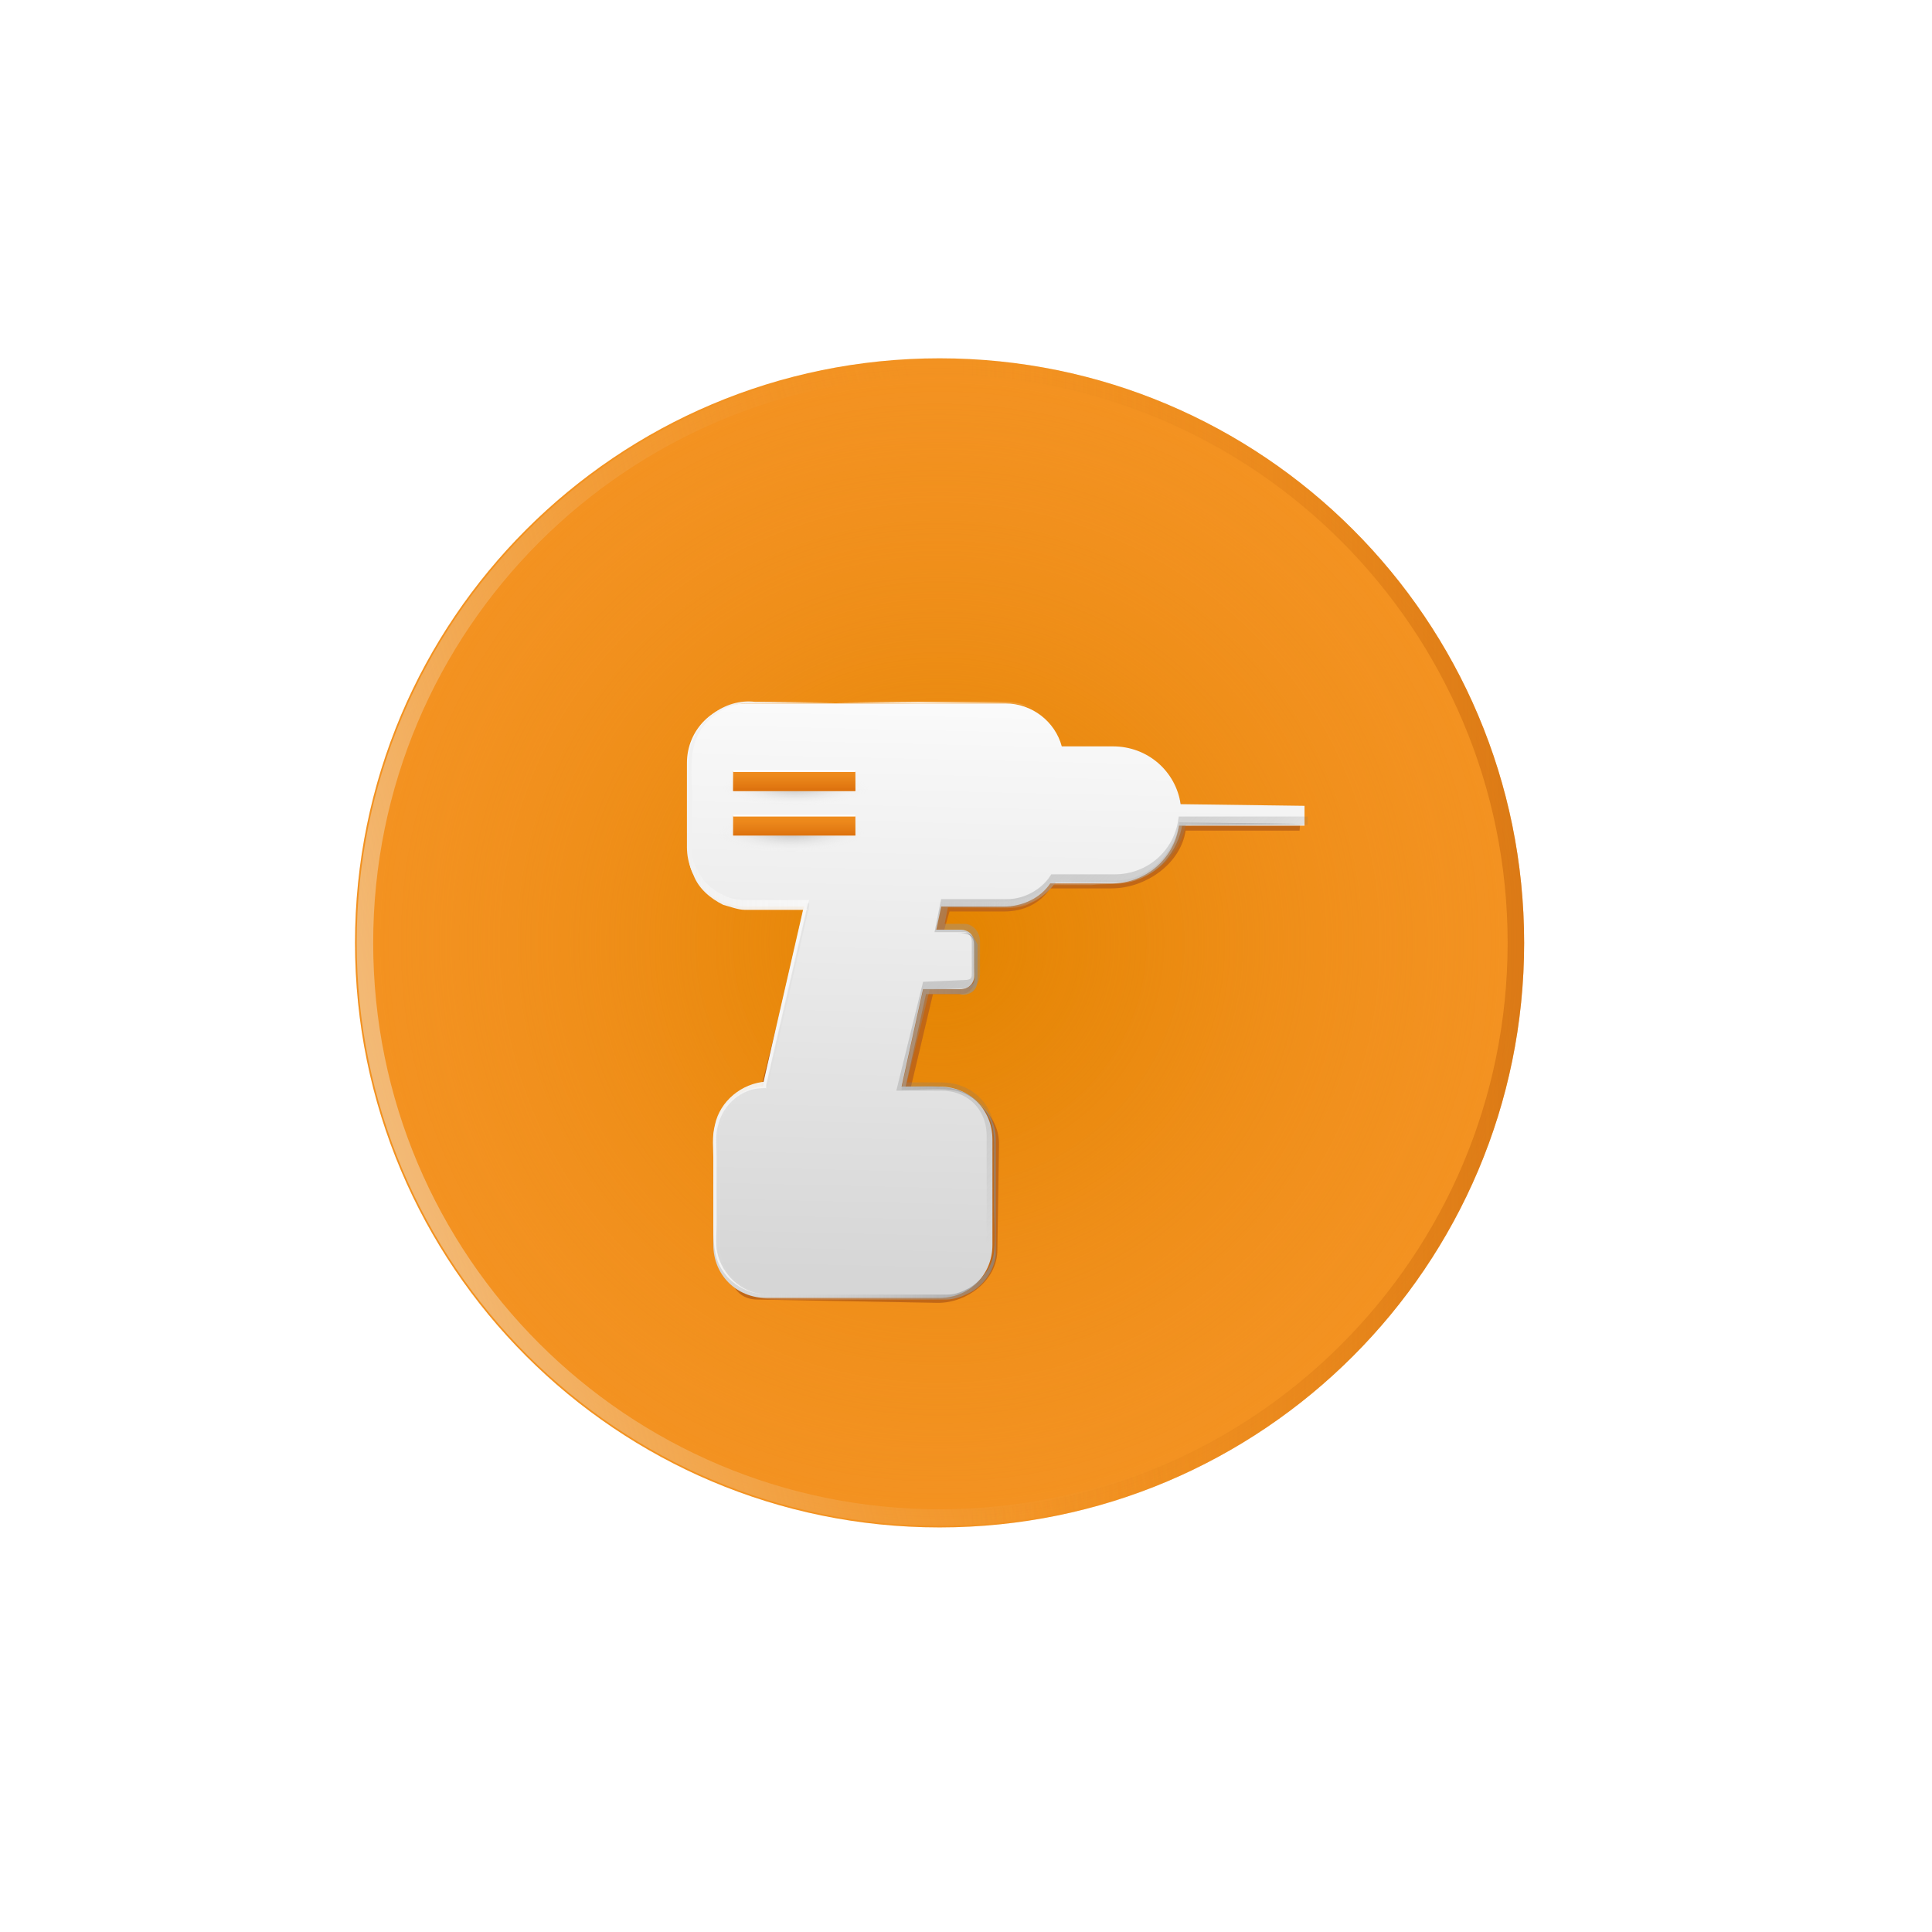 <?xml version="1.0" encoding="UTF-8"?> <svg xmlns="http://www.w3.org/2000/svg" width="117" height="117" viewBox="0 0 117 117" fill="none"> <g filter="url(#filter0_dd)"> <path d="M58.9 94.499C78.451 94.499 94.3 78.65 94.3 59.099C94.3 39.548 78.451 23.699 58.9 23.699C39.349 23.699 23.5 39.548 23.5 59.099C23.5 78.65 39.349 94.499 58.9 94.499Z" fill="#F39221"></path> <path d="M58.9 94.499C78.451 94.499 94.3 78.65 94.3 59.099C94.3 39.548 78.451 23.699 58.9 23.699C39.349 23.699 23.5 39.548 23.5 59.099C23.5 78.65 39.349 94.499 58.9 94.499Z" fill="url(#paint0_radial)"></path> <path d="M73.6 51.1C73.3 49.1 71.6 47.6 69.4 47.6H66.3C65.9 46.1 64.5 45 62.8 45H46.9C44.9 45 43.8 46.6 43.8 48.6L43.9 53.7C43.9 55.7 45.3 56.7 47.3 56.7H50.9L48 68.2C46.3 68.3 45.7 69.7 45.7 71.4L46 77.2C46 79 46.2 80.7 47.9 80.7L58.8 80.9C60.6 80.9 62.4 79.5 62.4 77.7L62.5 71.3C62.5 69.5 61 68.3 59.3 68.3L57.1 68.1L58.5 62.2H60.2C60.7 62.2 61 61.8 61 61.4V59.4C61 58.9 60.6 58.6 60.2 58.6H59.1L59.5 57.2H62.8C64 57.2 65 56.7 65.6 55.8H69.3C71.4 55.8 73.5 54.3 73.8 52.3H80.7L80.8 51.1C80.8 51.1 73.6 51.1 73.6 51.1Z" fill="#C16716"></path> <path d="M73.5 50.7C73.2 48.7 71.5 47.2 69.4 47.2H66.3C65.9 45.7 64.5 44.6 62.9 44.6H47.2C45.2 44.6 43.6 46.2 43.6 48.2V53.3C43.6 55.3 45.2 56.9 47.2 56.9H50.7L48.2 67.8C46.5 67.9 45.2 69.3 45.2 71V77.4C45.2 79.2 46.6 80.6 48.4 80.6H58.9C60.7 80.6 62.1 79.2 62.1 77.4V71C62.1 69.2 60.7 67.8 58.9 67.8H56.6L57.9 61.9H60.2C60.7 61.9 61 61.5 61 61.1V59.1C61 58.6 60.6 58.3 60.2 58.3H58.7L59 56.9H62.8C63.9 56.9 65 56.4 65.6 55.5H69.3C71.4 55.5 73.1 54 73.4 52H81V50.8L73.5 50.7Z" fill="url(#paint1_linear)"></path> <path d="M53.8 48.699H46.4V49.899H53.8V48.699Z" fill="url(#paint2_linear)"></path> <path d="M55.5 48.898H45.4V51.698H55.5V48.898Z" fill="url(#paint3_radial)"></path> <path d="M55.2 51.6H45.1V54.6H55.2V51.6Z" fill="url(#paint4_radial)"></path> <path d="M58.9 80.299C60.7 80.299 62 78.899 62 77.099V70.799C62 68.999 60.7 67.799 59 67.799H56.6L58.1 61.699L60.4 61.599C60.9 61.599 61.1 61.399 61.1 60.999V58.999C61.1 58.599 60.8 58.199 60.4 58.199H58.9L59.2 56.699H63C64.1 56.699 65.2 56.099 65.8 55.199H69.5C71.6 55.199 73.3 53.699 73.6 51.699H81.2" stroke="url(#paint5_linear)" stroke-width="0.5" stroke-miterlimit="10"></path> <path d="M53.8 48.699H46.4V49.899H53.8V48.699Z" fill="#F39221"></path> <path d="M53.8 51.398H46.4V52.598H53.8V51.398Z" fill="#F39221"></path> <path d="M53.8 48.699H46.4V49.899H53.8V48.699Z" fill="url(#paint6_linear)"></path> <path d="M53.8 51.398H46.4V52.598H53.8V51.398Z" fill="url(#paint7_linear)"></path> <path d="M58.9 93.899C78.12 93.899 93.7 78.318 93.7 59.099C93.7 39.879 78.12 24.299 58.9 24.299C39.681 24.299 24.1 39.879 24.1 59.099C24.1 78.318 39.681 93.899 58.9 93.899Z" stroke="url(#paint8_linear)" stroke-miterlimit="10"></path> <path d="M58.9 93.999C78.175 93.999 93.8 78.374 93.8 59.099C93.8 39.825 78.175 24.199 58.9 24.199C39.625 24.199 24 39.825 24 59.099C24 78.374 39.625 93.999 58.9 93.999Z" stroke="url(#paint9_linear)" stroke-miterlimit="10"></path> <path d="M46.4 51.398H53.8" stroke="white" stroke-width="0.1" stroke-miterlimit="10"></path> <path d="M46.4 48.699H53.8" stroke="white" stroke-width="0.1" stroke-miterlimit="10"></path> <path d="M58.8 58.099L59.1 56.699V56.599H59.2H62.7C63.3 56.599 63.8 56.499 64.4 56.299C64.9 56.099 65.4 55.699 65.7 55.299H65.8H68.2C69 55.299 69.8 55.399 70.5 55.199C71.2 54.999 71.9 54.599 72.4 53.999C72.9 53.399 73.3 52.699 73.4 51.899V51.799H73.5L81.1 51.899L73.5 51.999L73.6 51.899C73.5 52.699 73.1 53.499 72.6 54.099C72.1 54.699 71.3 55.199 70.5 55.399C69.7 55.599 68.9 55.499 68.1 55.599H65.7H65.8C65.4 56.099 64.9 56.499 64.4 56.699C63.9 56.999 63.2 56.999 62.6 56.999H59.1L59.2 56.899L58.9 58.299L58.8 58.099Z" fill="url(#paint10_linear)"></path> <path d="M43.9 48.1V51.7C43.9 52.9 43.7 54.1 44.4 55.1C45 56.1 46.1 56.7 47.3 56.7H50.8H51V56.9L48.5 67.8V67.9H48.4C47.5 68 46.6 68.4 46.1 69.2C45.8 69.6 45.6 70 45.6 70.4C45.5 70.8 45.6 71.3 45.6 71.8V77.5C45.6 78.4 46.1 79.3 46.9 79.8C47.3 80.1 47.7 80.3 48.1 80.3C48.5 80.4 49 80.3 49.5 80.4H55.2H58C58.5 80.4 59 80.4 59.4 80.4C59.9 80.4 60.3 80.2 60.7 80C61.5 79.5 62.1 78.7 62.2 77.8C62.3 76.9 62.2 75.9 62.2 75V72.2C62.2 71.3 62.3 70.3 61.8 69.5C61.4 68.7 60.5 68.1 59.6 68C58.7 67.9 57.7 68 56.8 68H56.6V67.9L57.9 62V61.9H58H60.1C60.5 61.9 60.7 61.8 60.9 61.6C61.1 61.4 61 61 61 60.6V59.6C61 59.2 61 58.9 60.8 58.7C60.6 58.5 60.2 58.5 59.9 58.5H58.9H59.9C60.1 58.5 60.2 58.5 60.4 58.5C60.6 58.5 60.8 58.6 60.9 58.7C61 58.8 61.1 59 61.2 59.2C61.2 59.4 61.2 59.6 61.2 59.7V60.7V61.2C61.2 61.4 61.2 61.6 61.1 61.8C60.9 62.2 60.4 62.3 60.1 62.2H58L58.1 62.1L56.8 68L56.7 67.8C57.7 67.8 58.6 67.7 59.6 67.9C60.6 68.1 61.4 68.7 61.9 69.5C62.1 69.9 62.3 70.4 62.3 70.9C62.3 71.4 62.3 71.9 62.3 72.3V75.1C62.3 76.1 62.3 77 62.3 78C62.2 79 61.5 79.9 60.7 80.3C60.3 80.5 59.8 80.7 59.3 80.7C58.8 80.7 58.3 80.7 57.9 80.7H55.1H49.4C48.9 80.7 48.5 80.7 48 80.6C47.5 80.5 47.1 80.3 46.7 80C45.9 79.4 45.4 78.5 45.3 77.5V71.8C45.3 71.3 45.3 70.9 45.4 70.4C45.5 69.9 45.7 69.5 46 69.1C46.6 68.3 47.5 67.8 48.5 67.7L48.4 67.8L50.9 56.9L51 57.1H47.4C46.2 57.1 45 56.4 44.3 55.4C44 54.9 43.8 54.3 43.8 53.7C43.8 53.1 43.8 52.5 43.8 51.9V48.3H43.9V48.1V48.1Z" fill="url(#paint11_linear)"></path> <path d="M66.4 47.099C66.2 46.299 65.6 45.599 64.9 45.099C64.2 44.599 63.4 44.499 62.5 44.499H57.5L47.5 44.599C45.9 44.499 44.3 45.699 44 47.299C43.8 48.099 43.9 48.899 43.9 49.799V52.299C43.9 52.699 43.9 53.199 43.9 53.499C43.9 53.899 44 54.299 44.2 54.599C44.5 55.299 45.1 55.899 45.8 56.199C46.5 56.599 47.3 56.499 48.2 56.499H50.7H51L50.9 56.799L48.4 67.699V67.899H48.2C46.9 67.899 45.8 68.899 45.5 70.099C45.3 70.699 45.4 71.399 45.4 72.099V74.099V76.099C45.4 76.799 45.3 77.499 45.5 78.099C45.9 79.399 47.1 80.399 48.5 80.399C47.1 80.399 45.8 79.499 45.4 78.199C45.2 77.499 45.2 76.799 45.2 76.199V74.199V72.199C45.2 71.499 45.1 70.899 45.3 70.099C45.6 68.699 46.9 67.599 48.4 67.499L48.2 67.699L50.7 56.799L50.9 57.099H48.4C48 57.099 47.6 57.099 47.1 57.099C46.7 57.099 46.2 56.899 45.8 56.799C45 56.399 44.3 55.799 44 54.999C43.8 54.599 43.7 54.199 43.7 53.699C43.7 53.299 43.7 52.899 43.7 52.399V49.899V48.599C43.7 48.199 43.7 47.699 43.8 47.299C44.2 45.599 45.9 44.299 47.7 44.499L57.7 44.599H62.7C63.5 44.599 64.4 44.699 65.1 45.199C65.6 45.599 66.2 46.299 66.4 47.099Z" fill="url(#paint12_linear)"></path> </g> <defs> <filter id="filter0_dd" x="0.5" y="0.699" width="115.8" height="115.8" filterUnits="userSpaceOnUse" color-interpolation-filters="sRGB"> <feFlood flood-opacity="0" result="BackgroundImageFix"></feFlood> <feColorMatrix in="SourceAlpha" type="matrix" values="0 0 0 0 0 0 0 0 0 0 0 0 0 0 0 0 0 0 127 0"></feColorMatrix> <feOffset dx="6" dy="6"></feOffset> <feGaussianBlur stdDeviation="8"></feGaussianBlur> <feColorMatrix type="matrix" values="0 0 0 0 0.678 0 0 0 0 0.298 0 0 0 0 0 0 0 0 0.15 0"></feColorMatrix> <feBlend mode="normal" in2="BackgroundImageFix" result="effect1_dropShadow"></feBlend> <feColorMatrix in="SourceAlpha" type="matrix" values="0 0 0 0 0 0 0 0 0 0 0 0 0 0 0 0 0 0 127 0"></feColorMatrix> <feOffset dx="-8" dy="-8"></feOffset> <feGaussianBlur stdDeviation="7.5"></feGaussianBlur> <feColorMatrix type="matrix" values="0 0 0 0 1 0 0 0 0 0.729 0 0 0 0 0.286 0 0 0 0.25 0"></feColorMatrix> <feBlend mode="normal" in2="effect1_dropShadow" result="effect2_dropShadow"></feBlend> <feBlend mode="normal" in="SourceGraphic" in2="effect2_dropShadow" result="shape"></feBlend> </filter> <radialGradient id="paint0_radial" cx="0" cy="0" r="1" gradientUnits="userSpaceOnUse" gradientTransform="translate(58.911 59.086) scale(35.445)"> <stop stop-color="#E38400"></stop> <stop offset="0.339" stop-color="#E68606" stop-opacity="0.695"></stop> <stop offset="0.781" stop-color="#EE8D16" stop-opacity="0.297"></stop> <stop offset="1" stop-color="#F39221" stop-opacity="0.1"></stop> </radialGradient> <linearGradient id="paint1_linear" x1="62.523" y1="40.857" x2="61.642" y2="79.287" gradientUnits="userSpaceOnUse"> <stop stop-color="white"></stop> <stop offset="0.175" stop-color="#F7F7F7"></stop> <stop offset="1" stop-color="#D6D6D6"></stop> </linearGradient> <linearGradient id="paint2_linear" x1="50.111" y1="47.275" x2="50.111" y2="50.672" gradientUnits="userSpaceOnUse"> <stop offset="0.49" stop-color="#F19020" stop-opacity="0"></stop> <stop offset="0.728" stop-color="#DC7E10" stop-opacity="0.466"></stop> <stop offset="1" stop-color="#C76C00"></stop> </linearGradient> <radialGradient id="paint3_radial" cx="0" cy="0" r="1" gradientUnits="userSpaceOnUse" gradientTransform="translate(50.157 49.729) scale(5.066 1.212)"> <stop stop-color="#969696" stop-opacity="0.5"></stop> <stop offset="0.242" stop-color="#A6A6A6" stop-opacity="0.337"></stop> <stop offset="0.594" stop-color="#C4C4C4" stop-opacity="0.1"></stop> <stop offset="0.883" stop-color="#F1F1F1" stop-opacity="0"></stop> </radialGradient> <radialGradient id="paint4_radial" cx="0" cy="0" r="1" gradientUnits="userSpaceOnUse" gradientTransform="translate(49.914 52.458) scale(5.066 1.281)"> <stop stop-color="#969696" stop-opacity="0.5"></stop> <stop offset="0.242" stop-color="#A6A6A6" stop-opacity="0.337"></stop> <stop offset="0.594" stop-color="#C4C4C4" stop-opacity="0.1"></stop> <stop offset="0.883" stop-color="#F1F1F1" stop-opacity="0"></stop> </radialGradient> <linearGradient id="paint5_linear" x1="59.73" y1="55.655" x2="72.451" y2="68.376" gradientUnits="userSpaceOnUse"> <stop offset="0.129" stop-color="#969696" stop-opacity="0.4"></stop> <stop offset="0.61" stop-color="#737373" stop-opacity="0.2"></stop> <stop offset="0.935" stop-color="#737373" stop-opacity="0"></stop> </linearGradient> <linearGradient id="paint6_linear" x1="50.111" y1="46.735" x2="50.111" y2="50.006" gradientUnits="userSpaceOnUse"> <stop offset="0.396" stop-color="#F19020" stop-opacity="0"></stop> <stop offset="0.638" stop-color="#E68016" stop-opacity="0.403"></stop> <stop offset="0.996" stop-color="#D96B0A"></stop> </linearGradient> <linearGradient id="paint7_linear" x1="50.111" y1="49.497" x2="50.111" y2="52.767" gradientUnits="userSpaceOnUse"> <stop offset="0.396" stop-color="#F19020" stop-opacity="0"></stop> <stop offset="0.638" stop-color="#E68016" stop-opacity="0.403"></stop> <stop offset="0.996" stop-color="#D96B0A"></stop> </linearGradient> <linearGradient id="paint8_linear" x1="24.733" y1="67.948" x2="93.09" y2="50.223" gradientUnits="userSpaceOnUse"> <stop stop-color="#F3D4AF" stop-opacity="0.6"></stop> <stop offset="0.081" stop-color="#F3CFA4" stop-opacity="0.518"></stop> <stop offset="0.225" stop-color="#F2C186" stop-opacity="0.374"></stop> <stop offset="0.412" stop-color="#F2AA56" stop-opacity="0.186"></stop> <stop offset="0.598" stop-color="#F19020" stop-opacity="0"></stop> </linearGradient> <linearGradient id="paint9_linear" x1="23.512" y1="59.086" x2="94.311" y2="59.086" gradientUnits="userSpaceOnUse"> <stop offset="0.518" stop-color="#F19020" stop-opacity="0"></stop> <stop offset="0.8" stop-color="#D47211" stop-opacity="0.292"></stop> <stop offset="1" stop-color="#C46109" stop-opacity="0.5"></stop> </linearGradient> <linearGradient id="paint10_linear" x1="58.77" y1="55.035" x2="81.111" y2="55.035" gradientUnits="userSpaceOnUse"> <stop stop-color="#F1F1F1" stop-opacity="0"></stop> <stop offset="0.259" stop-color="#DBDBDB" stop-opacity="0.181"></stop> <stop offset="0.796" stop-color="#A1A1A1" stop-opacity="0.557"></stop> <stop offset="1" stop-color="#8A8A8A" stop-opacity="0.7"></stop> </linearGradient> <linearGradient id="paint11_linear" x1="43.625" y1="64.386" x2="62.345" y2="64.386" gradientUnits="userSpaceOnUse"> <stop stop-color="#F1F1F1" stop-opacity="0"></stop> <stop offset="0.259" stop-color="#DBDBDB" stop-opacity="0.181"></stop> <stop offset="0.796" stop-color="#A1A1A1" stop-opacity="0.557"></stop> <stop offset="1" stop-color="#8A8A8A" stop-opacity="0.7"></stop> </linearGradient> <linearGradient id="paint12_linear" x1="43.501" y1="62.425" x2="66.632" y2="62.425" gradientUnits="userSpaceOnUse"> <stop stop-color="#F1F1F1"></stop> <stop offset="0.611" stop-color="white" stop-opacity="0.8"></stop> <stop offset="0.934" stop-color="white" stop-opacity="0"></stop> </linearGradient> </defs> </svg> 